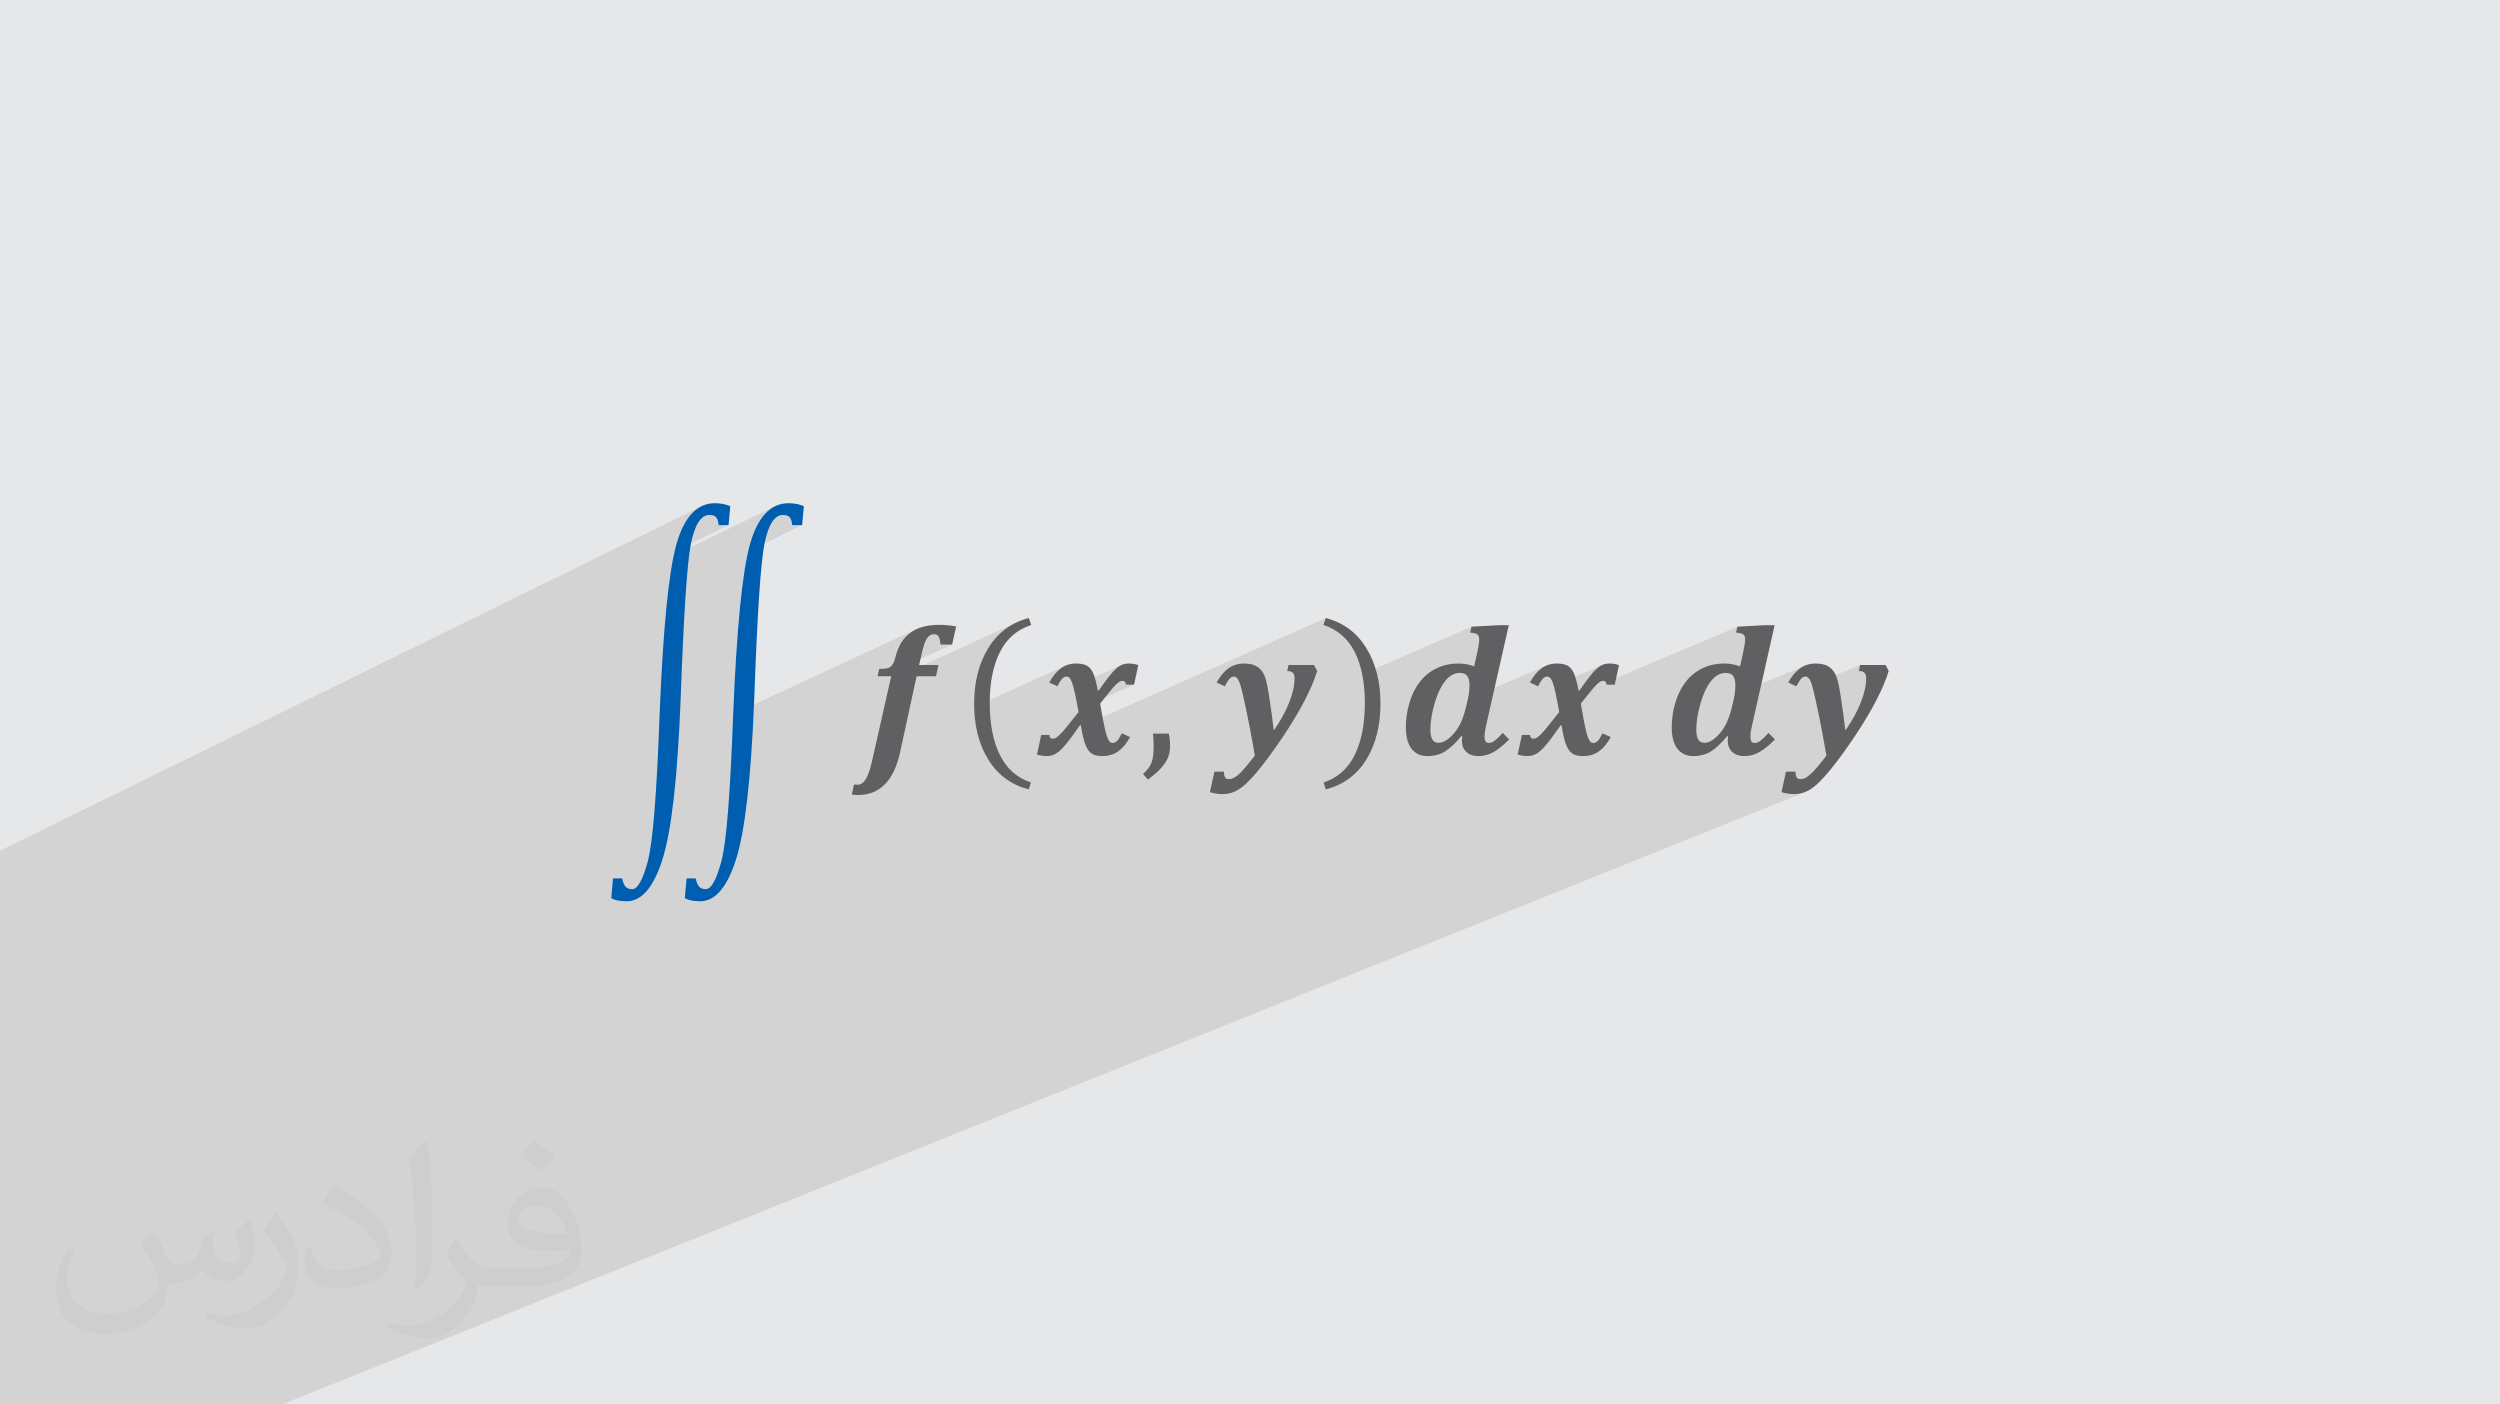 <?xml version="1.0" encoding="UTF-8"?>
<!DOCTYPE svg PUBLIC "-//W3C//DTD SVG 1.1//EN" "http://www.w3.org/Graphics/SVG/1.1/DTD/svg11.dtd">
<!-- Creator: CorelDRAW 2020 (64-Bit) -->
<svg xmlns="http://www.w3.org/2000/svg" xml:space="preserve" width="94.192mm" height="52.917mm" version="1.1" style="shape-rendering:geometricPrecision; text-rendering:geometricPrecision; image-rendering:optimizeQuality; fill-rule:evenodd; clip-rule:evenodd"
viewBox="0 0 9404.92 5283.66"
 xmlns:xlink="http://www.w3.org/1999/xlink"
 xmlns:xodm="http://www.corel.com/coreldraw/odm/2003">
 <defs>
  <style type="text/css">
   <![CDATA[
    .fil0 {fill:#E6E7E8}
    .fil3 {fill:#005EB0;fill-rule:nonzero}
    .fil4 {fill:#606062;fill-rule:nonzero}
    .fil2 {fill:#373435;fill-opacity:0.031}
    .fil1 {fill:#2B2A29;fill-opacity:0.102}
   ]]>
  </style>
 </defs>
 <g id="Layer_x0020_1">
  <polygon class="fil0" points="-0,0 9404.92,0 9404.92,5283.66 -0,5283.66 "/>
  <path class="fil1" d="M710.61 5283.66l-79.81 0 -20.73 0 -18.88 0 -44.8 0 -17.51 0 -4.72 0 -2.3 0 -30.88 0 -0.03 0 -35.44 0 -23.08 0 -8.24 0 -15.16 0 -15.85 0 -5.77 0 -6.52 0 -6.88 0 -14.07 0 -22.65 0 -10.17 0 -21.53 0 -17.33 0 -14.89 0 -7.88 0 -36.95 0 -8.2 0 -24.81 0 -10.71 0 -3.12 0 -6.4 0 -26.2 0 -0.13 0 -22.37 0 -0.03 0 -18.38 0 -1.13 0 -5.03 0 -12.16 0 -37.86 0 -18.9 0 -6.53 0 -3.44 0 -23.14 0 0 -0.12 0 -8.02 0 -0.24 0 -8.62 0 -13.2 0 -3.79 0 -1.79 0 -0.23 0 -1.59 0 -2.28 0 -4.02 0 -8.85 0 -6.08 0 -17 0 -3.9 0 -0.2 0 -0.04 0 -0.1 0 -4.31 0 -2.09 0 -1.22 0 -3.9 0 -2.5 0 -3.6 0 -2.05 0 -8.87 0 -4.13 0 -9.97 0 -2.27 0 -1.81 0 -2.05 0 -1.14 0 -0.87 0 -5.4 0 -4 0 -0.01 0 -2.9 0 -2.81 0 -7.84 0 -3.55 0 -4.72 0 -5.4 0 -2.16 0 -0.22 0 -1.53 0 -0.13 0 -10.98 0 -2.52 0 -6.27 0 -1.47 0 -2.76 0 -1.41 0 -1.29 0 -3.51 0 -10.47 0 -4 0 -4.39 0 -2.17 0 -0.62 0 -3.25 0 -5.12 0 -7.26 0 -10.68 0 -7.35 0 -1.54 0 -3.3 0 -6.95 0 -16.4 0 -2.4 0 -3.06 0 -2.04 0 -2.05 0 -0.02 0 -21.33 0 -0.21 0 -8.48 0 -9.85 0 -14.04 0 -10.85 0 -1.89 0 -3.16 0 -1.86 0 -11.86 0 -7.77 0 -1.31 0 -3.12 0 -13.74 0 -0.01 0 -4.33 0 -2.81 0 -9.63 0 -5.56 0 -5.63 0 -0.27 0 -12.86 0 -13.32 0 -5.91 0 -10.28 0 -1.68 0 -5.85 0 -6.54 0 -5.6 0 -4.61 0 -2.25 0 -14.23 0 -1.84 0 -9.72 0 -11.89 0 -34.84 0 -16.08 0 -6.68 0 -1.22 0 -11.49 0 -5.64 0 -1.83 0 -1.3 0 -0.97 0 -12.05 0 -4.24 0 -9.61 0 -1.32 0 -2.19 0 -0.66 0 -9.67 0 -6.2 0 -5.16 0 -2.41 0 -11 0 -4.88 0 -1.58 0 -3.2 0 -0.02 0 -0.96 0 -0.67 0 -5.07 0 -8.78 0 -9.62 0 -0.76 0 -4.03 0 -1.8 0 -1.49 0 -0.93 0 -14.53 0 -3.75 0 -0.02 0 -0.41 0 -4 0 -0.55 0 -1.29 0 -6.03 0 -2.45 0 -3.2 0 -10.18 0 -3.27 0 -20.57 0 -8.72 0 -11.85 0 -7.84 0 -5.99 0 -0.13 0 -3.25 0 -0.48 0 -1.34 0 -1.8 0 -0.5 0 -9.47 0 -6.25 0 -4.79 0 -3.27 0 -6.8 0 -1.14 0 -2.78 0 -8.2 0 -2.65 0 -4.22 0 -1.87 0 -0.39 0 -13.37 0 -8.88 0 -10.28 0 -7.97 0 -1.8 0 -4.7 0 -1.55 0 -0.38 0 -5.69 0 -21.87 0 -1.74 0 -10.57 0 -149.45 0 -14.47 0 -11.25 0 -1.34 0 -2.72 0 -26.72 0 -12.42 0 -12.37 0 -8.73 0 -9.24 0 -2.02 0 -3.78 0 -7.13 0 -14.92 0 -1.51 0 -14.92 0 -2.95 0 -19.53 0 -19.22 0 -2.86 0 -0.34 0 -117.94 0 -415.36 0 -0.01 0 -16.49 0 -4.55 0 -24.78 0 -20.18 0 -3.67 0 -39.18 0 -12.93 0 -0.01 0 -16.77 0 -5.15 0 -24.48 0 -20.39 0 -3.8 0 -39.61 2642.6 -1297.66 -10.6 5.41 -10.15 6.61 -9.71 7.81 -9.26 9.02 -8.81 10.21 -8.37 11.42 -7.91 12.61 -7.47 13.83 -1.09 2.32 77.41 -37.9 10.67 -5.02 11.48 -1.67 4.58 0.15 4.2 0.45 3.81 0.75 3.44 1.04 3.07 1.35 2.71 1.64 2.33 1.95 1.98 2.24 1.7 2.59 1.5 2.86 1.3 3.14 1.12 3.4 0.92 3.69 0.72 3.98 0.53 4.27 0.34 4.57 37.74 0 0 0.01 -202.83 98.81 -1.04 4.45 -2.45 11.33 384.89 -187.32 -10.62 5.41 -10.16 6.61 -9.72 7.81 -9.28 9.02 -8.83 10.21 -8.38 11.42 -7.93 12.61 -7.48 13.83 -0.88 1.87 77.18 -37.45 10.67 -5.02 11.48 -1.67 4.59 0.15 4.21 0.45 3.84 0.75 3.47 1.04 3.1 1.35 2.73 1.64 2.36 1.95 1.98 2.24 1.7 2.59 1.5 2.86 1.3 3.14 1.12 3.4 0.92 3.69 0.72 3.98 0.53 4.27 0.34 4.57 37.74 0 0.01 0.01 -202.75 97.89 -1.25 5.37 -2.56 11.88 -2.51 12.53 -2.47 13.17 -2.42 13.83 -2.38 14.47 -2.33 15.13 -2.29 15.77 -2.23 16.42 -2.2 17.05 -2.14 17.71 -2.1 18.36 -2.06 19 -2.01 19.65 -1.96 20.3 -1.91 20.95 -1.87 21.6 -1.83 22.25 -1.77 22.89 -1.73 23.53 -1.69 24.19 -1.63 24.83 -1.59 25.48 -1.55 26.12 -1.49 26.78 -1.45 27.42 -1.41 28.08 -1.36 28.72 -1.31 29.37 -1.26 30.01 -0.01 0.38 687.99 -319.16 -5.93 3.02 -5.73 3.28 -5.5 3.53 -5.3 3.8 -5.07 4.07 -4.81 4.23 -4.57 4.38 -4.31 4.55 -4.07 4.71 -3.83 4.87 -3.58 5.05 -3.34 5.23 -3.16 5.48 -3.03 5.83 -2.89 6.18 -2.76 6.51 -1.56 4.07 125.12 -57.86 2.84 -1.04 3.01 -0.75 3.16 -0.45 3.32 -0.15 2.78 0.14 2.6 0.43 2.41 0.7 2.23 0.98 2.05 1.26 1.85 1.54 1.67 1.8 1.47 2.08 1.26 2.4 1.13 2.78 1.02 3.16 0.9 3.53 0.77 3.93 0.66 4.31 0.54 4.72 0.42 5.11 43.95 0 -259.25 119.28 30.07 0 -3.5 15.51 474.3 -217.81 -10.79 5.4 -10.43 5.88 -10.06 6.35 -9.71 6.82 -9.35 7.3 -8.99 7.78 -8.62 8.24 -8.26 8.72 -7.9 9.2 -7.54 9.66 -0.08 0.12 128.51 -58.88 9.46 -3.83 9.79 -3.45 -149.34 68.42 -5.49 7.77 -6.81 10.6 -6.45 11.01 -6.03 11.28 -5.61 11.57 -5.2 11.84 -4.77 12.13 -4.36 12.4 -3.94 12.69 -3.53 12.96 -3.12 13.24 -2.7 13.52 -2.29 13.8 -1.87 14.07 -1.45 14.35 -1.04 14.63 -0.62 14.91 -0.21 15.18 0.16 11.87 346.07 -156.26 -6.7 3.05 -6.49 3.58 -6.26 4.14 -6.08 4.7 -5.92 5.27 -5.78 5.84 -5.63 6.42 -5.47 6.99 -5.33 7.57 -5.18 8.15 -5.03 8.73 5.86 2.72 50.59 -22.78 1.4 -0.63 1.45 -0.52 1.51 -0.4 1.56 -0.29 1.6 -0.18 1.65 -0.06 1.42 0.07 1.39 0.22 1.36 0.36 1.31 0.5 1.29 0.64 1.24 0.76 1.2 0.89 1.16 1.02 1.2 1.26 1.19 1.53 1.21 1.78 1.2 2.05 1.22 2.32 1.22 2.59 1.24 2.87 1.25 3.15 1.32 3.53 1.35 4.02 1.37 4.52 0.99 3.54 180.89 -81.17 -2.84 1.39 -2.85 1.59 -2.88 1.8 -2.9 2 -2.92 2.2 -2.95 2.4 -2.97 2.59 -3.02 2.75 -3.08 2.99 -3.14 3.22 -3.2 3.45 -3.26 3.68 -3.31 3.91 -3.37 4.14 -3.43 4.36 -3.69 4.74 -4.04 5.29 -4.37 5.83 -4.73 6.37 -5.06 6.92 -5.42 7.46 -5.75 8.02 -6.1 8.56 -83.96 37.52 0.36 1.89 163.39 -73.01 1.31 -0.56 1.29 -0.49 1.28 -0.41 1.26 -0.34 1.25 -0.26 1.23 -0.18 1.22 -0.11 1.21 -0.04 2.56 0.22 2.28 0.67 2.01 1.12 1.72 1.56 1.44 1.99 1.16 2.44 0.86 2.88 0.57 3.3 30.57 0 -210.45 93.81 1.67 9.23 -8.18 10.4 -7.56 9.58 -6.95 8.76 -6.34 7.95 -5.72 7.13 -5.11 6.32 -4.5 5.51 -3.88 4.7 -3.5 4.16 -3.33 3.9 -3.19 3.63 -3.04 3.36 -2.88 3.12 -2.74 2.85 -1.07 1.07 73.09 -32.44 3.33 0 0.82 4.83 920.95 -408.54 -9.24 26.12 9.82 3.45 9.49 3.84 9.16 4.23 8.84 4.62 8.52 5.01 8.19 5.41 7.86 5.79 7.54 6.19 7.22 6.58 6.88 6.97 6.57 7.35 6.24 7.75 5.91 8.14 5.59 8.53 5.26 8.91 4.94 9.31 4.6 9.65 4.3 9.95 4.01 10.25 3.71 10.56 3.41 10.87 3.13 11.17 2.83 11.48 2.05 9.54 411.48 -179.18 -5.57 22.14 3.6 0.48 3.3 0.47 2.98 0.46 2.67 0.46 2.36 0.44 2.04 0.42 1.73 0.4 1.41 0.37 1.28 0.38 1.2 0.43 1.13 0.47 1.06 0.51 0.97 0.57 0.91 0.6 0.83 0.65 0.75 0.7 0.75 0.69 0.71 0.74 0.66 0.8 0.61 0.86 0.56 0.9 0.5 0.96 0.45 1.01 0.39 1.06 0.39 1.08 0.33 1.19 0.27 1.3 0.22 1.41 0.17 1.52 0.12 1.62 0.07 1.71 0.02 1.81 -0.04 2.16 -0.14 2.41 -0.21 2.67 -0.3 2.91 -0.39 3.16 -0.46 3.39 -0.55 3.63 -0.62 3.88 -0.66 3.88 -0.65 3.64 -0.64 3.41 -0.62 3.18 -0.61 2.95 -0.57 2.71 -0.54 2.5 -0.5 2.26 -11.62 51.92 -58.27 25.11 4.28 -0.28 4.67 0.18 4.34 0.54 4 0.9 3.66 1.25 3.31 1.62 2.98 1.97 2.63 2.33 2.27 2.69 2.01 3.1 1.74 3.44 1.45 3.78 1.19 4.13 0.91 4.46 0.65 4.82 0.38 5.15 0.13 5.5 -0.08 6.22 -0.25 6.23 -0.42 6.25 -0.58 6.25 -0.76 6.26 -0.93 6.26 -1.11 6.27 -1.29 6.27 -0.01 0.01 -0.59 2.7 297.15 -127.04 -6.7 3.05 -6.49 3.58 -6.26 4.14 -6.08 4.7 -5.92 5.27 -5.78 5.84 -5.63 6.42 -5.47 6.99 -5.33 7.57 -5.18 8.15 -5.03 8.73 4.47 2.07 53.38 -22.76 1.45 -0.52 1.51 -0.4 1.56 -0.29 1.6 -0.18 1.65 -0.06 1.42 0.07 1.39 0.22 1.36 0.36 1.32 0.5 1.28 0.64 1.24 0.76 1.2 0.89 1.16 1.02 1.2 1.26 1.2 1.53 1.2 1.78 1.21 2.05 1.21 2.32 1.23 2.59 1.23 2.87 1.25 3.15 1.32 3.53 1.35 4.02 1.28 4.23 181.96 -77.33 -2.84 1.39 -2.85 1.59 -2.88 1.8 -2.9 2 -2.92 2.2 -2.95 2.4 -2.97 2.59 -3.02 2.75 -3.08 2.99 -3.14 3.22 -3.2 3.45 -3.26 3.68 -3.31 3.91 -3.37 4.14 -3.43 4.36 -3.69 4.74 -4.04 5.29 -4.37 5.83 -4.73 6.37 -5.06 6.92 -5.42 7.46 -5.75 8.02 -6.1 8.56 -84.32 35.69 0.03 0.15 165.38 -69.99 1.29 -0.49 1.28 -0.41 1.27 -0.34 1.24 -0.26 1.24 -0.18 1.22 -0.11 1.2 -0.04 2.56 0.22 2.28 0.67 2.01 1.12 1.73 1.56 1.25 1.72 494.86 -209.27 -5.41 22.14 3.55 0.48 3.26 0.47 2.96 0.46 2.66 0.46 2.37 0.44 2.06 0.42 1.76 0.4 1.47 0.37 1.23 0.38 1.16 0.43 1.11 0.47 1.05 0.51 0.98 0.57 0.93 0.6 0.87 0.65 0.81 0.7 0.75 0.69 0.69 0.74 0.64 0.8 0.59 0.86 0.54 0.9 0.51 0.96 0.46 1.01 0.44 1.06 0.34 1.08 0.31 1.19 0.27 1.3 0.23 1.41 0.19 1.52 0.14 1.62 0.08 1.71 0.03 1.81 -0.04 2.16 -0.14 2.41 -0.22 2.67 -0.32 2.91 -0.4 3.16 -0.5 3.39 -0.58 3.63 -0.67 3.88 -0.65 3.88 -0.64 3.64 -0.62 3.41 -0.6 3.18 -0.6 2.95 -0.57 2.71 -0.56 2.5 -0.55 2.26 -11.46 51.92 -60.3 25.23 6.3 -0.4 4.66 0.18 4.32 0.54 3.99 0.9 3.64 1.25 3.3 1.62 2.98 1.97 2.65 2.33 2.32 2.69 1.97 3.1 1.71 3.44 1.45 3.78 1.2 4.13 0.93 4.46 0.66 4.82 0.41 5.15 0.13 5.5 -0.08 6.22 -0.25 6.23 -0.42 6.25 -0.58 6.25 -0.76 6.26 -0.78 5.22 266.36 -110.7 -6.89 3.07 -6.67 3.63 -6.44 4.19 -6.19 4.75 -6.02 5.31 -5.85 5.85 -5.69 6.42 -5.51 6.96 -5.33 7.52 -5.17 8.07 -4.98 8.63 3.71 1.73 53.33 -22.11 1.97 -0.77 2.02 -0.55 2.04 -0.34 2.08 -0.11 1.02 0.04 1.01 0.11 1.01 0.18 0.99 0.25 0.98 0.32 0.96 0.38 0.94 0.45 0.91 0.51 0.96 0.66 0.99 0.8 0.99 0.94 1.03 1.08 1.04 1.23 1.07 1.36 1.09 1.52 1.12 1.66 1.09 1.88 1.12 2.18 1.13 2.48 1.15 2.77 1.15 3.06 1.16 3.34 1.15 3.63 0.1 0.33 181.31 -74.93 -4.78 22.45 3.68 0.27 3.39 0.46 3.11 0.63 2.82 0.82 2.53 1.01 2.23 1.19 1.94 1.38 1.65 1.58 1.46 1.77 1.26 1.97 1.07 2.16 0.88 2.36 0.68 2.55 0.48 2.74 0.29 2.94 0.1 3.13 -0.32 10.26 -0.96 10.6 -1.59 10.95 -2.23 11.29 -2.85 11.64 -3.47 11.98 -4.09 12.32 -4.71 12.67 -5.34 12.88 -5.89 12.95 -6.42 13.04 -6.97 13.12 -7.52 13.22 -8.06 13.3 -8.62 13.41 -9.16 13.5 -82.08 33.4 0.63 3.41 2.26 12.44 2.14 11.98 2.03 11.52 1.91 11.07 1.79 10.61 -0.03 0.01 -5.11 6.66 -4.99 6.43 -4.86 6.17 -4.72 5.92 -4.59 5.66 -4.45 5.41 -4.32 5.16 -4.19 4.9 -4.03 4.66 -3.87 4.32 -3.69 3.98 -3.52 3.63 -3.34 3.29 -3.16 2.96 -2.98 2.61 -2.79 2.26 -2.69 2.07 -2.55 1.88 -2.43 1.71 -2.3 1.52 -2.18 1.35 -2.07 1.16 -1.95 0.99 -1.85 0.81 -82.2 33.17 -4.11 18.74 5.65 1.74 5.73 1.5 5.8 1.26 5.89 1.03 5.96 0.79 6.06 0.57 6.13 0.34 6.23 0.11 4.8 -0.09 4.75 -0.27 4.68 -0.46 4.63 -0.64 4.56 -0.82 4.51 -1.02 4.44 -1.2 4.39 -1.4 4.38 -1.62 -5730.58 2303.85 -0.29 0 -18.51 0 -54.92 0 -35.4 0 -8.7 0 -34.28 0 -64.05 0 -0.02 0 -2.24 0 -130.89 0zm3428.09 -2636.82l0 0z"/>
  <path class="fil2" d="M578.49 4627.69c17.95,27.21 29.6,53.36 40.96,82.43 8.45,16.91 12.93,48.09 52.57,48.09 11.61,0 28.28,-3.42 43.06,-11.61 16.63,-8.73 29.32,-21.94 35.94,-42l15.85 -53.36 38.57 -19.02 2.64 2.64c-5.27,20.09 -6.59,39.36 -6.59,54.43 0,44.63 38.57,61.56 69.22,61.56 17.95,0 34.09,-8.73 34.09,-25.11 0,-21.13 -8.98,-57.06 -20.62,-89.29 17.95,-17.95 35.94,-35.94 56.53,-50.47l3.17 1.6c8.98,38.04 14,75.56 14,100.66 0,24.57 -10.83,51.79 -19.81,69.49 -18.49,34.87 -51.25,62.62 -90.87,62.62 -30.1,0 -63.65,-15.07 -86.66,-43.06l-1.32 0c-21.66,26.96 -55.22,51.25 -108.86,51.25l-16.63 0c-2.64,35.41 -10.29,60.49 -21.94,82.95 -31.95,62.34 -126.81,106.47 -216.1,106.47 -124.17,0 -186.51,-71.59 -186.51,-166.96 0,-58.91 19.27,-113.6 48.88,-152.42l24.29 10.04c-18.49,35.41 -30.91,68.68 -30.91,101.45 0,89.29 72.66,131.83 156.4,131.83 77.68,0 173.83,-49.41 191.28,-106.72 -6.59,-62.62 -30.1,-91.93 -66.04,-148.99 10.83,-19.02 24.83,-38.04 42.28,-58.38l3.17 0 0 0 0 0 -0.02 -0.09zm1432.13 -336.04c26.15,16.39 51.79,35.66 76.87,57.85 -14,19.81 -31.45,37.79 -53.11,53.64 -25.11,-20.34 -50.19,-37.79 -75.84,-56.27 17.42,-19.55 34.62,-38.29 52.04,-55.22l0 0 0 0 0 0 0 0 0 0 0.03 0zm13.47 244.11c-42.28,0 -76.87,27.75 -76.87,48.34 0,44.13 84.53,57.85 185.72,57.31 -12.68,-51.79 -57.06,-105.68 -108.86,-105.68l0.01 0.03zm-94.86 236.19c54.96,0 103.04,-1.6 139.74,-10.83 40.96,-10.29 75.56,-30.91 75.56,-45.17 0,-3.7 0,-8.19 -1.32,-11.89 -22.98,2.11 -49.41,2.11 -72.38,2.11 -74.49,0 -131.55,-16.91 -154.02,-58.66 -5.55,-11.61 -9.51,-24.57 -9.51,-39.36 0,-40.43 17.42,-79.79 48.09,-107 25.61,-22.45 53.89,-36.44 82.67,-36.44 52.04,0 93.51,41.75 122.57,107.54 15.85,35.94 26.68,77.4 26.68,129.72 0,34.87 -9.51,64.19 -31.17,85.85 -40.43,39.11 -114.92,53.89 -229.04,53.89l-51.79 0 0 0 -13.47 0c-28.28,0 -48.62,-5.02 -64.72,-17.42l-2.64 0c0.79,6.59 1.32,12.93 1.32,19.02 0,25.61 -8.45,58.38 -25.61,84.53 -50.72,75.3 -105.68,108.04 -153.24,108.04 -48.09,0 -107,-18.49 -160.11,-42.54l9.51 -18.49c17.17,7.13 40.96,11.89 73.7,11.89 85.85,0 198.66,-82.43 212.66,-163 -3.17,-6.59 -8.98,-15.32 -17.17,-24.57 -25.11,-29.85 -40.96,-54.68 -55.75,-80.83 12.68,-25.11 24.29,-45.17 35.13,-63.4l4.49 -0.53c36.72,74.77 69.99,117.55 144.23,117.55l11.61 0 0 0 53.89 0 0 0 0 0 0 0 0 0 0 0 0.09 0.01zm-371.98 79c6.34,-34.34 6.87,-72.91 6.87,-108.86l0 -53.36c0,-99.6 -12.68,-244.36 -22.98,-338.68 17.95,-19.27 43.06,-42 62.87,-57.31l5.81 1.6c13.47,118.62 16.63,256 16.63,383.06 0,33.3 -1.32,65.79 -4.49,89.55 -1.85,30.1 -19.27,52.83 -56.53,87.7l-8.19 -3.7zm-382.8 -157.19c1.85,46.77 24.83,83.49 105.15,83.49 49.93,0 92.19,-12.93 138.96,-35.13 8.45,-3.7 12.93,-8.73 12.93,-12.93 0,-29.32 -22.45,-68.15 -60.23,-103.55 -36.72,-33.3 -85.34,-62.62 -130.76,-82.18 -15.6,-6.59 -20.62,-13.47 -20.62,-20.09 0,-13.47 17.95,-41.75 32.77,-62.09l5.02 -0.53c52.04,27.21 110.17,67.64 153.24,112.53 39.11,41.47 63.4,83.49 63.4,129.19 0,33.81 -10.29,65.51 -26.96,95.11 -57.06,28.79 -117.83,50.72 -178.06,50.72 -73.17,0 -123.1,-34.34 -123.1,-114.92 0,-8.73 0,-22.19 3.17,-39.64l25.11 0 0 0 0 0 0 0 0 0 0 0 -0.02 0zm-132.37 -132.9l45.45 73.45c16.63,27.21 32.23,56.81 32.23,103.55l0 59.7c0,48.34 -30.91,100.13 -80.83,151.38 -39.11,34.62 -73.7,49.41 -105.68,49.41 -47.55,0 -101.98,-14.79 -164.85,-41.75l7.13 -18.49c19.81,5.27 42.79,9.77 71.06,9.77 90.36,-0.53 182.8,-66.57 225.08,-147.15 5.02,-9.26 6.87,-17.95 6.87,-24.04 0,-9.26 -5.02,-19.55 -8.98,-28.79 -22.98,-43.31 -48.62,-82.95 -76.87,-119.68 14.79,-23.25 29.6,-45.7 45.7,-67.9l3.7 0.53 0 0 0 0 0 0 0 0 0 0 -0.02 0.01z"/>
  <g id="_3064964765216">
   <path class="fil3" d="M2740.79 1975.44l-37.74 0c-0.64,-12.58 -3.34,-21.98 -8.12,-28.51 -4.78,-6.37 -13.38,-9.56 -26.12,-9.56 -31.69,0 -54.78,35.67 -69.43,107.02 -14.49,71.34 -27.39,268.49 -39.01,591.15 -11.62,290.31 -34.08,488.74 -67.52,595.28 -33.45,106.55 -78.52,159.74 -135.38,159.74 -11.62,0 -22.3,-0.96 -32,-2.71 -9.72,-1.76 -18.31,-4.78 -25.8,-8.76l6.37 -74.53 34.4 0c3.34,14.97 7.81,25.47 13.22,31.37 5.41,6.05 13.7,9.08 24.84,9.08 20.38,0 39.97,-35.2 58.76,-105.74 18.79,-70.39 33.6,-254.8 44.27,-553.08 13.06,-323.6 34.23,-536.68 63.37,-639.24 29.15,-102.55 77.24,-153.84 144.6,-153.84 12.1,0 22.94,1.12 32.81,3.19 9.88,2.24 18.15,4.94 25,7.97l-6.53 71.18 0 -0.01zm276.78 0l-37.74 0c-0.64,-12.58 -3.34,-21.98 -8.12,-28.51 -4.78,-6.37 -13.54,-9.56 -26.28,-9.56 -31.69,0 -54.78,35.67 -69.28,107.02 -14.49,71.34 -27.55,268.49 -39.01,591.15 -11.63,290.31 -34.09,488.74 -67.53,595.28 -33.44,106.55 -78.67,159.74 -135.52,159.74 -11.46,0 -22.13,-0.96 -32,-2.71 -9.72,-1.76 -18.31,-4.78 -25.8,-8.76l6.53 -74.53 34.24 0c3.49,14.97 7.8,25.47 13.37,31.37 5.41,6.05 13.7,9.08 24.69,9.08 20.54,0 40.13,-35.2 58.92,-105.74 18.79,-70.39 33.44,-254.8 44.11,-553.08 13.21,-323.6 34.4,-536.68 63.37,-639.24 29.15,-102.55 77.4,-153.84 144.77,-153.84 11.94,0 22.93,1.12 32.8,3.19 9.88,2.24 18.15,4.94 25.01,7.97l-6.53 71.18 -0.01 -0.01z"/>
   <path class="fil4" d="M3301.36 2544.13l6.05 -27.56c15.61,-0.15 26.75,-1.27 33.12,-3.34 6.53,-2.07 11.78,-5.89 15.93,-11.3 4.3,-5.41 8.29,-15.45 12.1,-30.25 5.73,-21.5 12.9,-39.34 21.5,-53.51 8.61,-14.18 19.75,-26.44 33.61,-37.11 13.85,-10.5 29.93,-18.14 48.41,-23.09 18.47,-4.78 38.86,-7.33 61,-7.33 22.78,0 43.95,2.07 64.01,6.21l-15.29 68.01 -43.95 0c-0.96,-14.18 -3.19,-24.05 -6.69,-29.94 -3.66,-5.89 -9.4,-8.92 -17.03,-8.92 -9.08,0 -16.41,3.19 -22.14,9.56 -5.73,6.37 -10.35,14.97 -14.18,25.8 -3.98,10.98 -7.81,25.16 -11.62,42.84l-8.6 37.42 72.77 0 -9.08 42.53 -73.09 0 -61.64 284.11c-11.94,55.1 -31.37,96.02 -58.12,122.61 -26.76,26.6 -60.04,39.98 -100.18,39.98 -9.87,0 -17.67,-0.64 -23.56,-1.76l8.12 -38.06c4.62,0.64 8.76,1.12 12.27,1.12 13.05,0 23.72,-7.17 32.16,-21.5 8.45,-14.34 16.09,-35.68 22.62,-64.34l72.77 -322.16 -51.27 0 0.01 0z"/>
   <path class="fil4" d="M3723.38 2644.14c0,79.31 12.74,144.76 38.21,196.2 25.48,51.43 64.5,85.83 116.73,103.35l-8.12 26.11c-66.41,-17.51 -117.21,-55.1 -152.56,-112.75 -35.36,-57.64 -53.04,-127.56 -53.04,-209.57 0,-81.7 17.68,-151.61 53.19,-209.58 35.36,-57.8 86.16,-95.55 152.41,-112.91l9.24 26.12c-53.03,17.35 -92.37,51.43 -117.85,102.09 -25.47,50.63 -38.21,114.34 -38.21,190.94z"/>
   <path class="fil4" d="M4138.7 2646.84c7.97,47.78 14.5,82.02 19.59,102.71 5.09,20.7 10.35,34.24 15.77,40.3 3.19,3.49 7.01,5.09 11.62,5.09 5.57,0 10.83,-2.23 15.77,-6.53 4.93,-4.45 11.15,-14.33 18.79,-29.77l31.05 14.33c-13.22,23.88 -28.03,41.89 -44.75,53.67 -16.72,11.78 -36.16,17.67 -58.61,17.67 -13.85,0 -24.84,-1.76 -33.12,-5.25 -8.28,-3.5 -15.29,-9.4 -21.18,-17.52 -5.73,-8.13 -10.83,-19.75 -15.3,-34.56 -4.29,-14.81 -8.44,-34.24 -12.42,-58.28l-3.33 0c-19.27,27.71 -34.73,48.73 -46.19,63.22 -11.62,14.49 -21.49,25.47 -29.77,32.64 -8.29,7.33 -16.25,12.26 -23.73,15.29 -7.64,3.03 -16.72,4.46 -27.39,4.46 -5.09,0 -11.14,-0.64 -18.31,-1.91 -7.01,-1.28 -12.42,-2.56 -16.09,-3.82l15.93 -73.89 30.73 0c0.16,4.77 1.28,8.44 3.5,10.66 2.23,2.39 4.93,3.66 8.28,3.66 4.14,0 7.97,-0.8 11.47,-2.55 3.5,-1.76 8.28,-5.58 14.5,-11.47 6.37,-5.89 14.17,-14.5 23.72,-25.96 9.56,-11.46 25.63,-31.52 48.25,-60.35 -4.77,-26.75 -9.24,-49.84 -13.37,-69.12 -4.3,-19.43 -7.97,-33.45 -11.47,-42.21 -3.34,-8.76 -6.53,-14.5 -9.72,-17.52 -3.03,-2.87 -6.53,-4.45 -10.35,-4.45 -4.45,0 -8.44,1.27 -11.78,3.66 -3.49,2.39 -7.01,6.21 -10.82,11.62 -3.66,5.25 -7.65,12.26 -12.1,21.18l-30.9 -14.33c13.22,-24.04 28.03,-41.89 44.43,-53.67 16.41,-11.78 35.2,-17.67 56.21,-17.67 18.15,0 32.01,2.71 41.57,8.13 9.4,5.41 17.2,14.97 23.41,28.35 6.05,13.53 11.94,35.2 17.35,64.81l3.34 0c16.72,-23.56 29.78,-41.25 39.18,-53.19 9.24,-11.94 17.83,-21.5 25.8,-28.51 7.96,-7.16 15.61,-12.26 23.1,-15.13 7.48,-3.03 16.24,-4.45 26.43,-4.45 11.47,0 22.78,2.07 34.41,6.05l-15.94 73.41 -30.57 0c-1.12,-9.4 -5.41,-14.17 -12.58,-14.17 -3.2,0 -6.53,0.79 -10.03,2.39 -3.5,1.59 -8.29,5.09 -14.02,10.66 -5.73,5.57 -12.89,13.54 -21.5,24.04 -8.6,10.67 -21.66,26.6 -38.85,48.26l0 0z"/>
   <path class="fil4" d="M4397.01 2759.91c3.19,15.93 4.78,31.53 4.78,46.98 0,15.93 -2.71,30.41 -8.13,43.47 -5.41,13.21 -14.17,26.27 -25.95,39.33 -11.95,13.06 -28.36,27.4 -49.21,43l-18.32 -20.7c11.47,-10.99 19.91,-20.71 25.16,-29.47 5.26,-8.76 8.92,-18.64 11.15,-29.78 2.23,-10.98 3.49,-25 3.49,-41.73 0,-17.35 -0.79,-34.23 -2.39,-51.12l59.41 0 -0.01 0.01z"/>
   <path class="fil4" d="M4720.61 2842.57c-4.46,-27.71 -10.35,-60.2 -17.52,-97.78 -7.16,-37.42 -14.01,-71.5 -20.86,-102.24 -6.85,-30.74 -11.78,-51.44 -14.97,-62.44 -3.2,-10.82 -6.22,-18.63 -9.25,-23.24 -2.87,-4.62 -5.57,-7.65 -8.12,-9.24 -2.55,-1.44 -5.1,-2.24 -7.81,-2.24 -5.73,0 -10.82,2.39 -15.61,7.01 -4.78,4.61 -10.98,14.5 -18.79,29.47l-30.89 -14.33c13.21,-23.73 28.18,-41.57 44.9,-53.51 16.72,-11.95 36,-17.84 57.81,-17.84 17.35,0 31.53,2.55 42.36,7.64 10.66,5.1 19.27,12.1 25.64,21.03 6.37,9.08 11.46,20.38 15.29,34.24 3.19,10.82 6.85,29.93 11.15,57.48 7,44.59 13.05,88.39 17.99,131.54 25.16,-36.15 44.59,-71.18 57.96,-105.42 13.54,-34.24 20.23,-64.82 20.23,-91.73 0,-8.6 -1.91,-15.13 -6.05,-19.59 -4.14,-4.45 -11.3,-6.84 -21.5,-7.33l4.78 -22.45 95.86 0 11.94 22.45c-4.45,15.62 -11.62,34.56 -21.02,56.69 -14.17,32.65 -32.96,69.28 -56.85,109.88 -21.5,36.46 -44.9,72.94 -70.38,109.4 -29.63,42.68 -55.43,77.07 -77.4,103.19 -22.14,26.12 -41.09,45.55 -57.17,57.97 -12.74,9.56 -24.84,16.25 -36.31,20.23 -11.63,3.97 -23.89,5.89 -36.78,5.89 -16.72,0 -32.65,-2.39 -47.62,-7.33l17.04 -76.91 35.67 0c0.32,9.56 1.59,16.55 4.29,21.18 2.56,4.46 7.33,6.69 14.02,6.69 5.41,0 10.5,-0.96 15.29,-2.87 4.78,-1.92 10.83,-5.73 18.15,-11.47 7.17,-5.57 16.25,-14.81 27.23,-27.71 10.99,-12.74 23.41,-28.19 37.27,-46.34l0.01 0.01z"/>
   <path class="fil4" d="M5134.52 2644.14c0,-76.6 -12.74,-140.31 -38.06,-190.94 -25.48,-50.64 -64.82,-84.72 -118.01,-102.09l9.24 -26.12c66.1,17.35 116.89,55.11 152.41,112.91 35.52,57.97 53.19,127.89 53.19,209.58 0,82.02 -17.67,151.93 -53.03,209.57 -35.36,57.65 -86.16,95.24 -152.57,112.75l-8.28 -26.11c52.4,-17.52 91.41,-51.92 116.89,-103.35 25.48,-51.44 38.22,-116.89 38.22,-196.2z"/>
   <path class="fil4" d="M5652.87 2757.21l24.52 24.52c-23.88,23.72 -44.43,40.13 -61.63,49.05 -17.2,9.08 -35.36,13.54 -54.31,13.54 -19.11,0 -34.24,-5.25 -45.23,-15.77 -11.14,-10.66 -16.72,-24.52 -16.72,-41.72 0,-5.73 0.64,-11.15 2.08,-16.25l-4.46 -1.12c-21.5,26.12 -41.56,45.07 -60.35,57.01 -18.64,11.78 -41.09,17.84 -67.05,17.84 -25.63,0 -45.55,-9.4 -59.72,-27.87 -14.17,-18.64 -21.18,-45.55 -21.18,-80.59 0,-30.57 4.29,-60.99 13.21,-91.08 8.76,-30.26 21.5,-56.21 38.07,-78.03 16.55,-21.82 37.26,-39.18 62.43,-51.76 25,-12.58 53.19,-18.79 84.72,-18.79 20.22,0 39.65,3.5 58.44,10.51l11.62 -51.92c1.28,-5.73 3.03,-13.85 4.78,-24.52 1.76,-10.66 2.71,-18.79 2.71,-24.2 0,-4.93 -0.48,-8.92 -1.59,-11.62 -0.96,-2.88 -2.56,-5.26 -4.62,-7.01 -1.91,-1.92 -4.61,-3.34 -8.12,-4.3 -3.34,-0.96 -10.03,-2.23 -20.07,-3.49l5.57 -22.14 101.61 -5.41 38.37 0 -86 380.77c-3.34,14.97 -5.09,27.86 -5.09,38.69 0,7.49 1.27,13.22 3.66,17.35 2.55,3.98 6.84,6.05 12.89,6.05 7.17,0 14.65,-3.19 22.94,-9.56 8.12,-6.21 17.51,-15.61 28.51,-28.19l0.01 -0.01zm-130.26 -129.78c3.66,-16.72 5.41,-33.44 5.41,-50.01 0,-15.13 -2.71,-26.59 -8.45,-34.4 -5.57,-7.64 -14.97,-11.46 -27.87,-11.46 -21.02,0 -39.81,10.66 -56.06,31.84 -16.41,21.19 -29.47,49.69 -39.49,85.36 -10.03,35.84 -14.97,68.01 -14.97,96.19 0,16.55 2.55,28.98 7.33,37.1 4.93,8.12 12.42,12.26 22.61,12.26 14.97,0 30.26,-7.33 45.71,-21.98 15.61,-14.5 28.03,-31.69 37.57,-51.43 9.57,-19.75 18,-46.67 25.48,-80.91l2.71 -12.58 0.01 0.01zm424.41 19.42c7.96,47.78 14.5,82.02 19.59,102.71 5.09,20.7 10.35,34.24 15.77,40.3 3.19,3.49 7.01,5.09 11.62,5.09 5.73,0 10.98,-2.23 15.77,-6.53 4.93,-4.45 11.14,-14.33 18.95,-29.77l30.89 14.33c-13.21,23.88 -28.03,41.89 -44.75,53.67 -16.55,11.78 -36.15,17.67 -58.6,17.67 -13.86,0 -24.84,-1.76 -33.12,-5.25 -8.29,-3.5 -15.3,-9.4 -21.19,-17.52 -5.73,-8.13 -10.83,-19.75 -15.29,-34.56 -4.3,-14.81 -8.45,-34.24 -12.26,-58.28l-3.5 0c-19.27,27.71 -34.72,48.73 -46.18,63.22 -11.62,14.49 -21.5,25.47 -29.78,32.64 -8.28,7.33 -16.25,12.26 -23.72,15.29 -7.65,3.03 -16.72,4.46 -27.39,4.46 -5.1,0 -11.15,-0.64 -18.15,-1.91 -7.17,-1.28 -12.59,-2.56 -16.25,-3.82l15.93 -73.89 30.73 0c0.16,4.77 1.28,8.44 3.5,10.66 2.23,2.39 4.93,3.66 8.28,3.66 4.14,0 7.97,-0.8 11.47,-2.55 3.5,-1.76 8.28,-5.58 14.65,-11.47 6.22,-5.89 14.02,-14.5 23.57,-25.96 9.56,-11.46 25.63,-31.52 48.25,-60.35 -4.77,-26.75 -9.24,-49.84 -13.37,-69.12 -4.3,-19.43 -7.97,-33.45 -11.47,-42.21 -3.34,-8.76 -6.53,-14.5 -9.72,-17.52 -3.03,-2.87 -6.53,-4.45 -10.35,-4.45 -4.45,0 -8.44,1.27 -11.78,3.66 -3.49,2.39 -7.01,6.21 -10.82,11.62 -3.66,5.25 -7.65,12.26 -11.95,21.18l-31.05 -14.33c13.22,-24.04 28.03,-41.89 44.43,-53.67 16.41,-11.78 35.2,-17.67 56.21,-17.67 18.15,0 32.01,2.71 41.57,8.13 9.4,5.41 17.35,14.97 23.41,28.35 6.05,13.53 11.94,35.2 17.35,64.81l3.34 0c16.72,-23.56 29.78,-41.25 39.18,-53.19 9.24,-11.94 17.83,-21.5 25.8,-28.51 7.96,-7.16 15.61,-12.26 23.1,-15.13 7.48,-3.03 16.24,-4.45 26.59,-4.45 11.3,0 22.62,2.07 34.24,6.05l-15.93 73.41 -30.58 0c-1.11,-9.4 -5.41,-14.17 -12.58,-14.17 -3.19,0 -6.53,0.79 -10.03,2.39 -3.5,1.59 -8.28,5.09 -14.01,10.66 -5.73,5.57 -12.9,13.54 -21.5,24.04 -8.6,10.67 -21.66,26.6 -38.86,48.26z"/>
   <path class="fil4" d="M6652.98 2757.21l24.52 24.52c-23.72,23.72 -44.27,40.13 -61.47,49.05 -17.2,9.08 -35.36,13.54 -54.47,13.54 -18.95,0 -34.08,-5.25 -45.22,-15.77 -10.99,-10.66 -16.56,-24.52 -16.56,-41.72 0,-5.73 0.64,-11.15 1.91,-16.25l-4.29 -1.12c-21.5,26.12 -41.72,45.07 -60.36,57.01 -18.79,11.78 -41.09,17.84 -67.2,17.84 -25.64,0 -45.38,-9.4 -59.56,-27.87 -14.18,-18.64 -21.34,-45.55 -21.34,-80.59 0,-30.57 4.45,-60.99 13.21,-91.08 8.93,-30.26 21.67,-56.21 38.22,-78.03 16.41,-21.82 37.27,-39.18 62.27,-51.76 25,-12.58 53.35,-18.79 84.88,-18.79 20.07,0 39.66,3.5 58.45,10.51l11.46 -51.92c1.44,-5.73 3.03,-13.85 4.78,-24.52 1.91,-10.66 2.87,-18.79 2.87,-24.2 0,-4.93 -0.64,-8.92 -1.59,-11.62 -1.12,-2.88 -2.55,-5.26 -4.61,-7.01 -2.08,-1.92 -4.78,-3.34 -8.13,-4.3 -3.5,-0.96 -10.19,-2.23 -20.07,-3.49l5.41 -22.14 101.61 -5.41 38.37 0 -85.84 380.77c-3.49,14.97 -5.25,27.86 -5.25,38.69 0,7.49 1.28,13.22 3.82,17.35 2.39,3.98 6.84,6.05 12.89,6.05 7.01,0 14.66,-3.19 22.78,-9.56 8.13,-6.21 17.68,-15.61 28.51,-28.19l0 -0.01zm-130.1 -129.78c3.66,-16.72 5.41,-33.44 5.41,-50.01 0,-15.13 -2.87,-26.59 -8.45,-34.4 -5.73,-7.64 -14.97,-11.46 -27.87,-11.46 -21.18,0 -39.81,10.66 -56.21,31.84 -16.24,21.19 -29.46,49.69 -39.33,85.36 -10.03,35.84 -14.97,68.01 -14.97,96.19 0,16.55 2.39,28.98 7.33,37.1 4.77,8.12 12.42,12.26 22.61,12.26 14.97,0 30.09,-7.33 45.71,-21.98 15.44,-14.5 28.03,-31.69 37.57,-51.43 9.4,-19.75 18,-46.67 25.48,-80.91l2.71 -12.58 0.01 0.01zm347.96 215.14c-4.61,-27.71 -10.51,-60.2 -17.52,-97.78 -7.16,-37.42 -14.17,-71.5 -21.02,-102.24 -6.69,-30.74 -11.78,-51.44 -14.97,-62.44 -3.03,-10.82 -6.21,-18.63 -9.08,-23.24 -3.03,-4.62 -5.73,-7.65 -8.28,-9.24 -2.39,-1.44 -5.1,-2.24 -7.81,-2.24 -5.57,0 -10.83,2.39 -15.61,7.01 -4.78,4.61 -10.99,14.5 -18.63,29.47l-30.9 -14.33c13.06,-23.73 28.03,-41.57 44.75,-53.51 16.88,-11.95 36.16,-17.84 57.81,-17.84 17.51,0 31.52,2.55 42.36,7.64 10.83,5.1 19.27,12.1 25.64,21.03 6.36,9.08 11.46,20.38 15.29,34.24 3.19,10.82 7.01,29.93 11.3,57.48 7.01,44.59 12.9,88.39 17.99,131.54 25.16,-36.15 44.43,-71.18 57.97,-105.42 13.38,-34.24 20.22,-64.82 20.22,-91.73 0,-8.6 -2.07,-15.13 -6.21,-19.59 -3.98,-4.45 -11.14,-6.84 -21.34,-7.33l4.78 -22.45 95.86 0 11.78 22.45c-4.46,15.62 -11.47,34.56 -21.02,56.69 -14.01,32.65 -32.97,69.28 -56.69,109.88 -21.66,36.46 -45.06,72.94 -70.38,109.4 -29.78,42.68 -55.59,77.07 -77.56,103.19 -21.98,26.12 -41.09,45.55 -57.17,57.97 -12.58,9.56 -24.68,16.25 -36.31,20.23 -11.62,3.97 -23.89,5.89 -36.78,5.89 -16.72,0 -32.49,-2.39 -47.46,-7.33l16.87 -76.91 35.68 0c0.32,9.56 1.75,16.55 4.29,21.18 2.55,4.46 7.33,6.69 14.18,6.69 5.41,0 10.5,-0.96 15.29,-2.87 4.77,-1.92 10.66,-5.73 17.99,-11.47 7.17,-5.57 16.41,-14.81 27.39,-27.71 10.99,-12.74 23.41,-28.19 37.27,-46.34l0.01 0.01z"/>
  </g>
 </g>
</svg>
